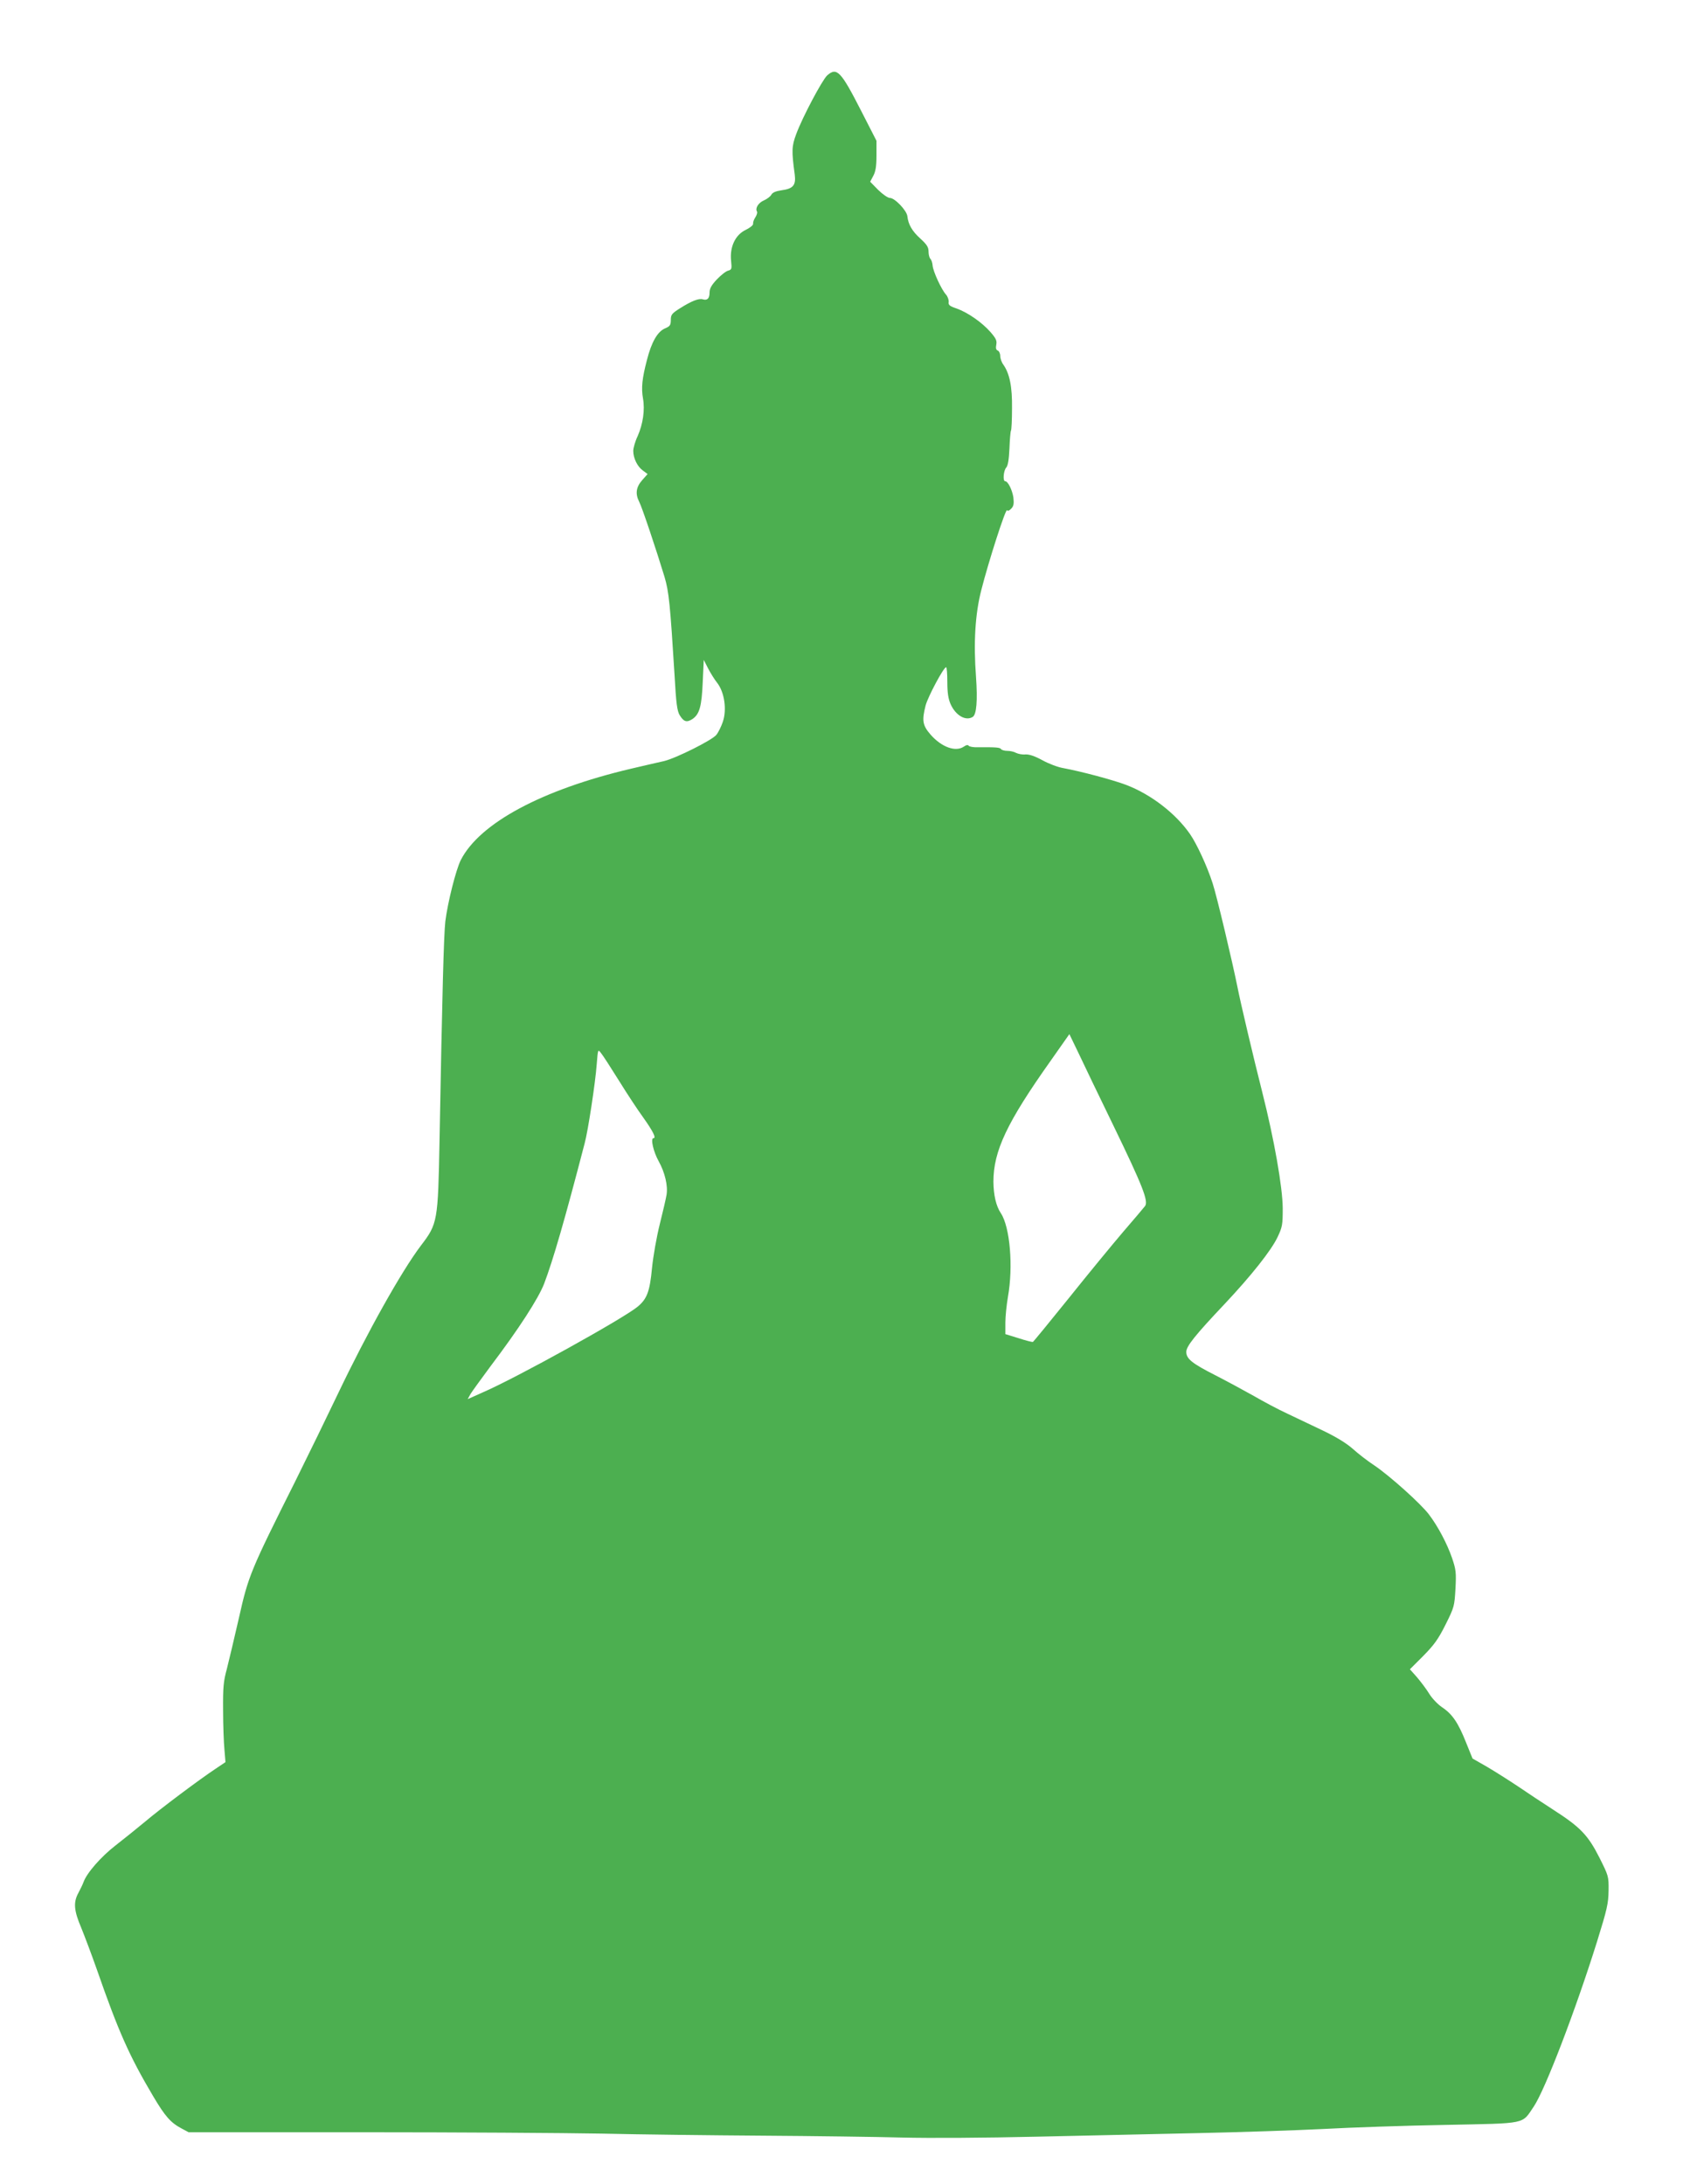 <?xml version="1.0" standalone="no"?>
<!DOCTYPE svg PUBLIC "-//W3C//DTD SVG 20010904//EN"
 "http://www.w3.org/TR/2001/REC-SVG-20010904/DTD/svg10.dtd">
<svg version="1.0" xmlns="http://www.w3.org/2000/svg"
 width="986pt" height="1280pt" viewBox="0 0 986 1280"
 preserveAspectRatio="xMidYMid meet">
<g transform="translate(0,1280) scale(0.1,-0.1)"
fill="#4caf50" stroke="none">
<path d="M4846 12358 c-29 -27 -144 -243 -181 -343 -27 -72 -28 -98 -9 -238 8
-62 -9 -83 -77 -92 -34 -5 -53 -13 -60 -26 -5 -10 -25 -25 -43 -33 -33 -14
-53 -46 -41 -66 3 -5 -1 -20 -10 -34 -9 -13 -14 -30 -13 -37 2 -8 -17 -23 -43
-36 -61 -29 -94 -99 -86 -180 5 -49 4 -53 -17 -59 -13 -3 -42 -26 -66 -51 -32
-34 -43 -54 -43 -77 0 -35 -13 -48 -40 -40 -23 7 -66 -10 -134 -53 -47 -30
-53 -37 -53 -68 0 -30 -5 -37 -33 -49 -44 -18 -80 -79 -107 -186 -28 -107 -34
-163 -23 -225 12 -67 0 -149 -31 -220 -15 -31 -26 -71 -26 -87 0 -43 24 -92
56 -115 l28 -21 -32 -36 c-36 -41 -41 -80 -17 -127 16 -30 101 -284 148 -439
26 -88 33 -159 59 -578 9 -164 15 -208 30 -233 24 -39 41 -44 74 -23 42 28 55
74 61 217 l6 130 25 -49 c14 -27 38 -66 54 -86 42 -54 57 -156 33 -227 -9 -27
-26 -62 -38 -77 -24 -31 -236 -137 -307 -154 -25 -5 -112 -26 -195 -45 -521
-123 -884 -318 -995 -534 -29 -57 -77 -249 -91 -360 -9 -79 -18 -413 -34
-1286 -9 -472 -11 -486 -109 -614 -115 -152 -316 -512 -485 -866 -60 -126
-173 -358 -251 -515 -264 -527 -275 -555 -330 -800 -27 -118 -59 -253 -71
-300 -20 -73 -23 -107 -22 -243 0 -87 4 -191 8 -231 l6 -72 -58 -39 c-95 -63
-322 -233 -413 -310 -47 -39 -125 -102 -174 -140 -85 -66 -168 -161 -187 -215
-5 -14 -19 -42 -30 -63 -30 -55 -26 -103 17 -204 20 -49 61 -158 91 -243 127
-365 190 -507 331 -745 70 -118 102 -154 166 -188 l41 -22 1015 0 c558 0 1191
-4 1405 -8 215 -5 638 -10 940 -12 303 -2 673 -7 822 -11 161 -4 483 -2 785 5
282 6 709 16 948 21 239 5 568 16 730 24 162 9 485 20 718 24 484 10 446 2
518 108 66 98 245 565 371 968 58 187 66 221 67 297 1 84 0 86 -54 194 -67
132 -112 178 -267 278 -62 40 -156 102 -210 139 -54 36 -136 88 -182 115 l-84
48 -38 94 c-46 116 -81 167 -140 206 -25 17 -59 52 -76 80 -17 28 -50 71 -72
97 l-41 46 78 78 c64 65 88 98 131 184 51 102 52 108 58 210 5 95 3 112 -20
180 -29 84 -82 185 -136 256 -47 62 -226 223 -317 285 -40 26 -98 71 -130 100
-39 34 -99 70 -174 106 -63 30 -158 75 -210 100 -52 24 -140 71 -195 103 -55
31 -155 85 -221 119 -140 71 -174 98 -174 139 0 33 52 98 224 280 156 166 272
312 310 391 29 61 31 74 31 171 -1 124 -50 403 -120 680 -51 201 -128 527
-145 615 -30 149 -122 538 -146 610 -32 99 -92 229 -132 287 -83 120 -227 232
-373 288 -79 30 -263 79 -370 99 -31 5 -86 26 -122 46 -44 24 -76 35 -99 34
-18 -2 -43 3 -55 9 -12 7 -35 12 -52 12 -16 0 -33 5 -36 10 -6 10 -29 12 -137
11 -26 -1 -50 4 -53 9 -4 6 -14 5 -28 -5 -48 -33 -130 -4 -195 70 -47 54 -52
82 -29 172 14 51 105 223 120 223 4 0 7 -39 7 -87 0 -64 6 -99 19 -129 30 -67
89 -101 130 -75 22 14 29 95 19 235 -15 200 -5 368 31 508 42 166 143 480 151
468 4 -6 13 -3 25 10 14 15 16 29 12 65 -7 45 -32 95 -48 95 -15 0 -10 62 6
80 10 11 16 46 19 113 2 52 6 99 9 104 3 4 6 62 6 128 2 128 -14 205 -50 257
-11 14 -19 38 -19 52 0 15 -7 29 -15 32 -10 4 -12 15 -8 35 4 23 -2 36 -34 73
-51 58 -134 115 -198 138 -42 14 -50 21 -47 39 1 12 -6 32 -16 43 -27 30 -75
135 -78 169 -1 16 -7 34 -13 40 -6 6 -11 25 -11 43 0 26 -10 41 -48 76 -48 43
-71 83 -76 131 -4 34 -74 107 -102 107 -12 0 -41 20 -69 47 l-47 48 18 34 c14
26 19 56 19 120 l0 86 -88 172 c-121 237 -144 261 -201 211z m1678 -6156 c170
-351 206 -442 184 -470 -7 -9 -65 -78 -129 -152 -63 -74 -207 -249 -318 -388
-112 -139 -206 -254 -210 -256 -3 -1 -41 8 -83 22 l-78 24 0 67 c0 36 7 104
15 151 32 179 12 409 -41 490 -29 43 -43 107 -44 185 0 180 79 347 334 707
l111 158 53 -110 c29 -61 121 -254 206 -428z m-2897 264 c47 -76 111 -173 141
-214 59 -83 78 -122 60 -122 -18 0 0 -80 31 -135 36 -65 55 -143 46 -197 -4
-24 -22 -101 -40 -173 -18 -72 -38 -185 -45 -254 -13 -139 -29 -182 -84 -228
-86 -71 -714 -419 -909 -503 l-87 -39 17 31 c10 16 63 89 117 162 165 218 280
396 314 484 52 137 120 371 237 821 20 73 63 356 71 465 7 88 7 89 25 65 11
-13 58 -86 106 -163z"/>
</g>
</svg>
